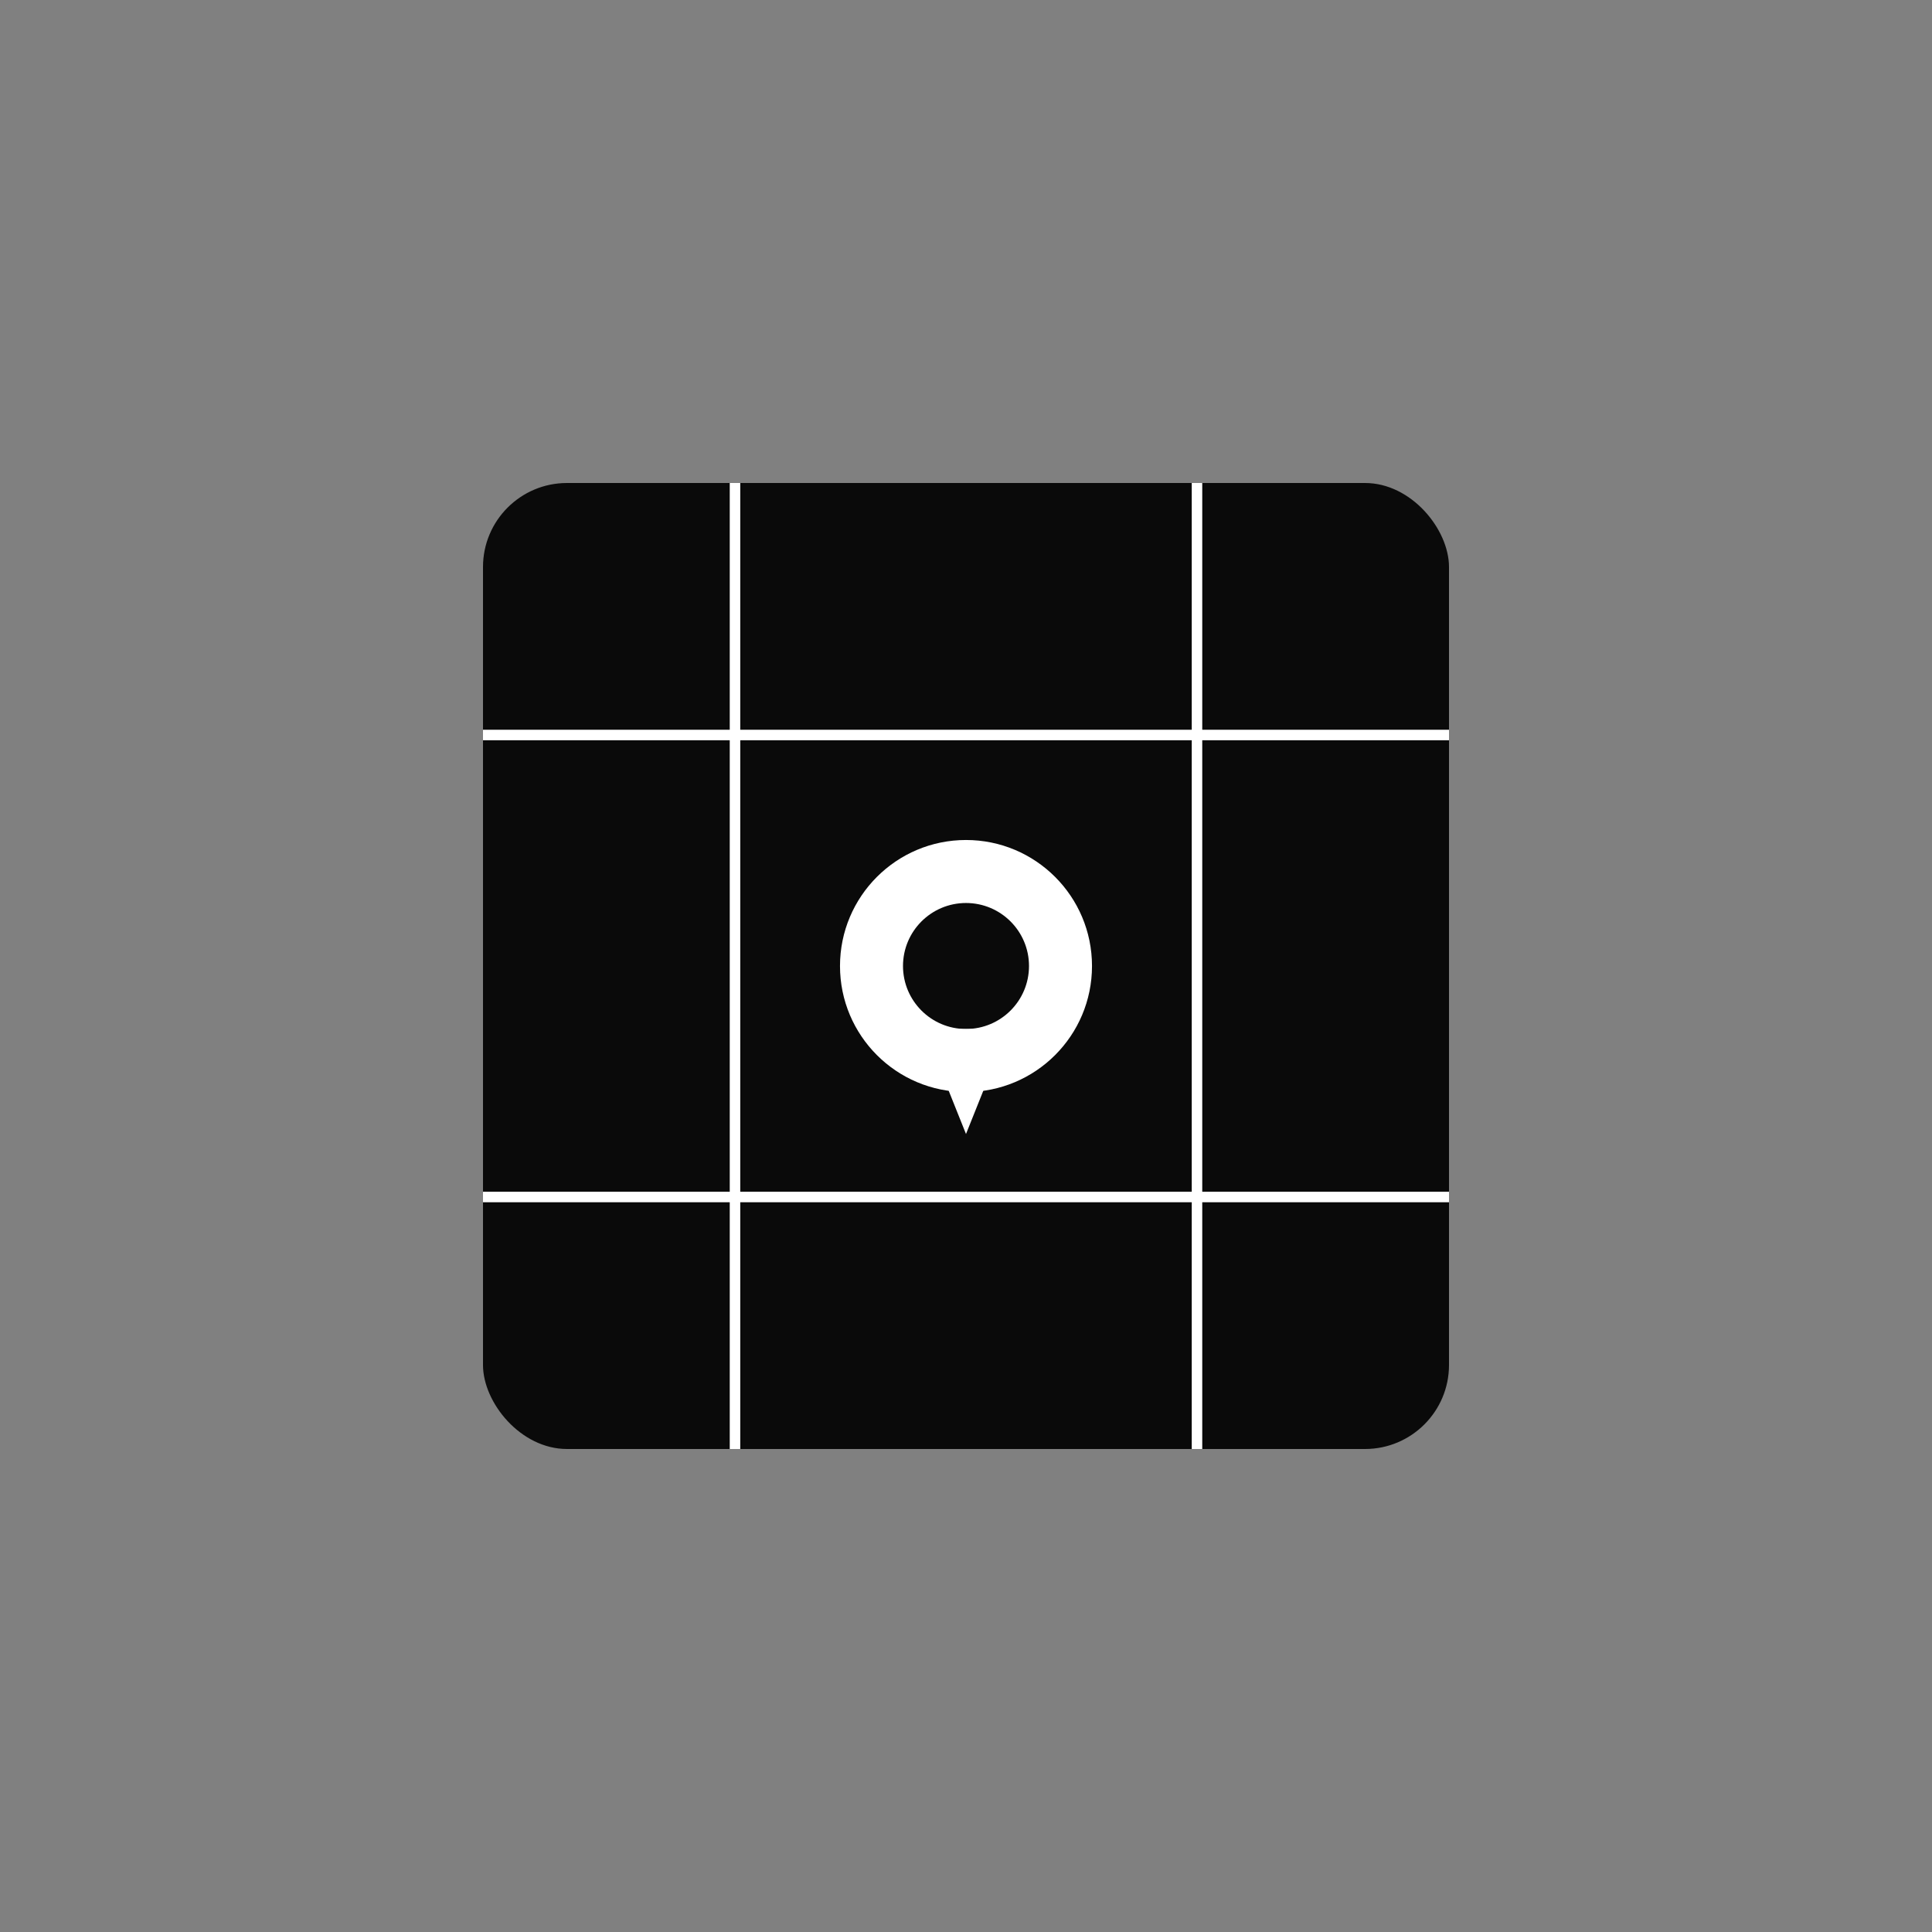 <svg width="184" height="184" viewBox="0 0 184 184" fill="none" xmlns="http://www.w3.org/2000/svg">
  <rect x="0" y="0" width="184" height="184" fill="#808080" stroke="none"/>
  <!-- Background rectangle -->
  <rect x="46" y="46" width="92" height="92" rx="8" fill="#0A0A0A" />
  
  <!-- Map grid lines -->
  <path d="M70 46 V138 M114 46 V138 M46 70 H138 M46 114 H138" stroke="white" stroke-width="1" />

  <!-- Map pin base -->
  <circle cx="92" cy="92" r="12" fill="white" />
  
  <!-- Inner circle of pin -->
  <circle cx="92" cy="92" r="6" fill="#0A0A0A" />

  <!-- Pin pointer -->
  <path d="M92 108 L88 98 H96 Z" fill="white" />
</svg>

